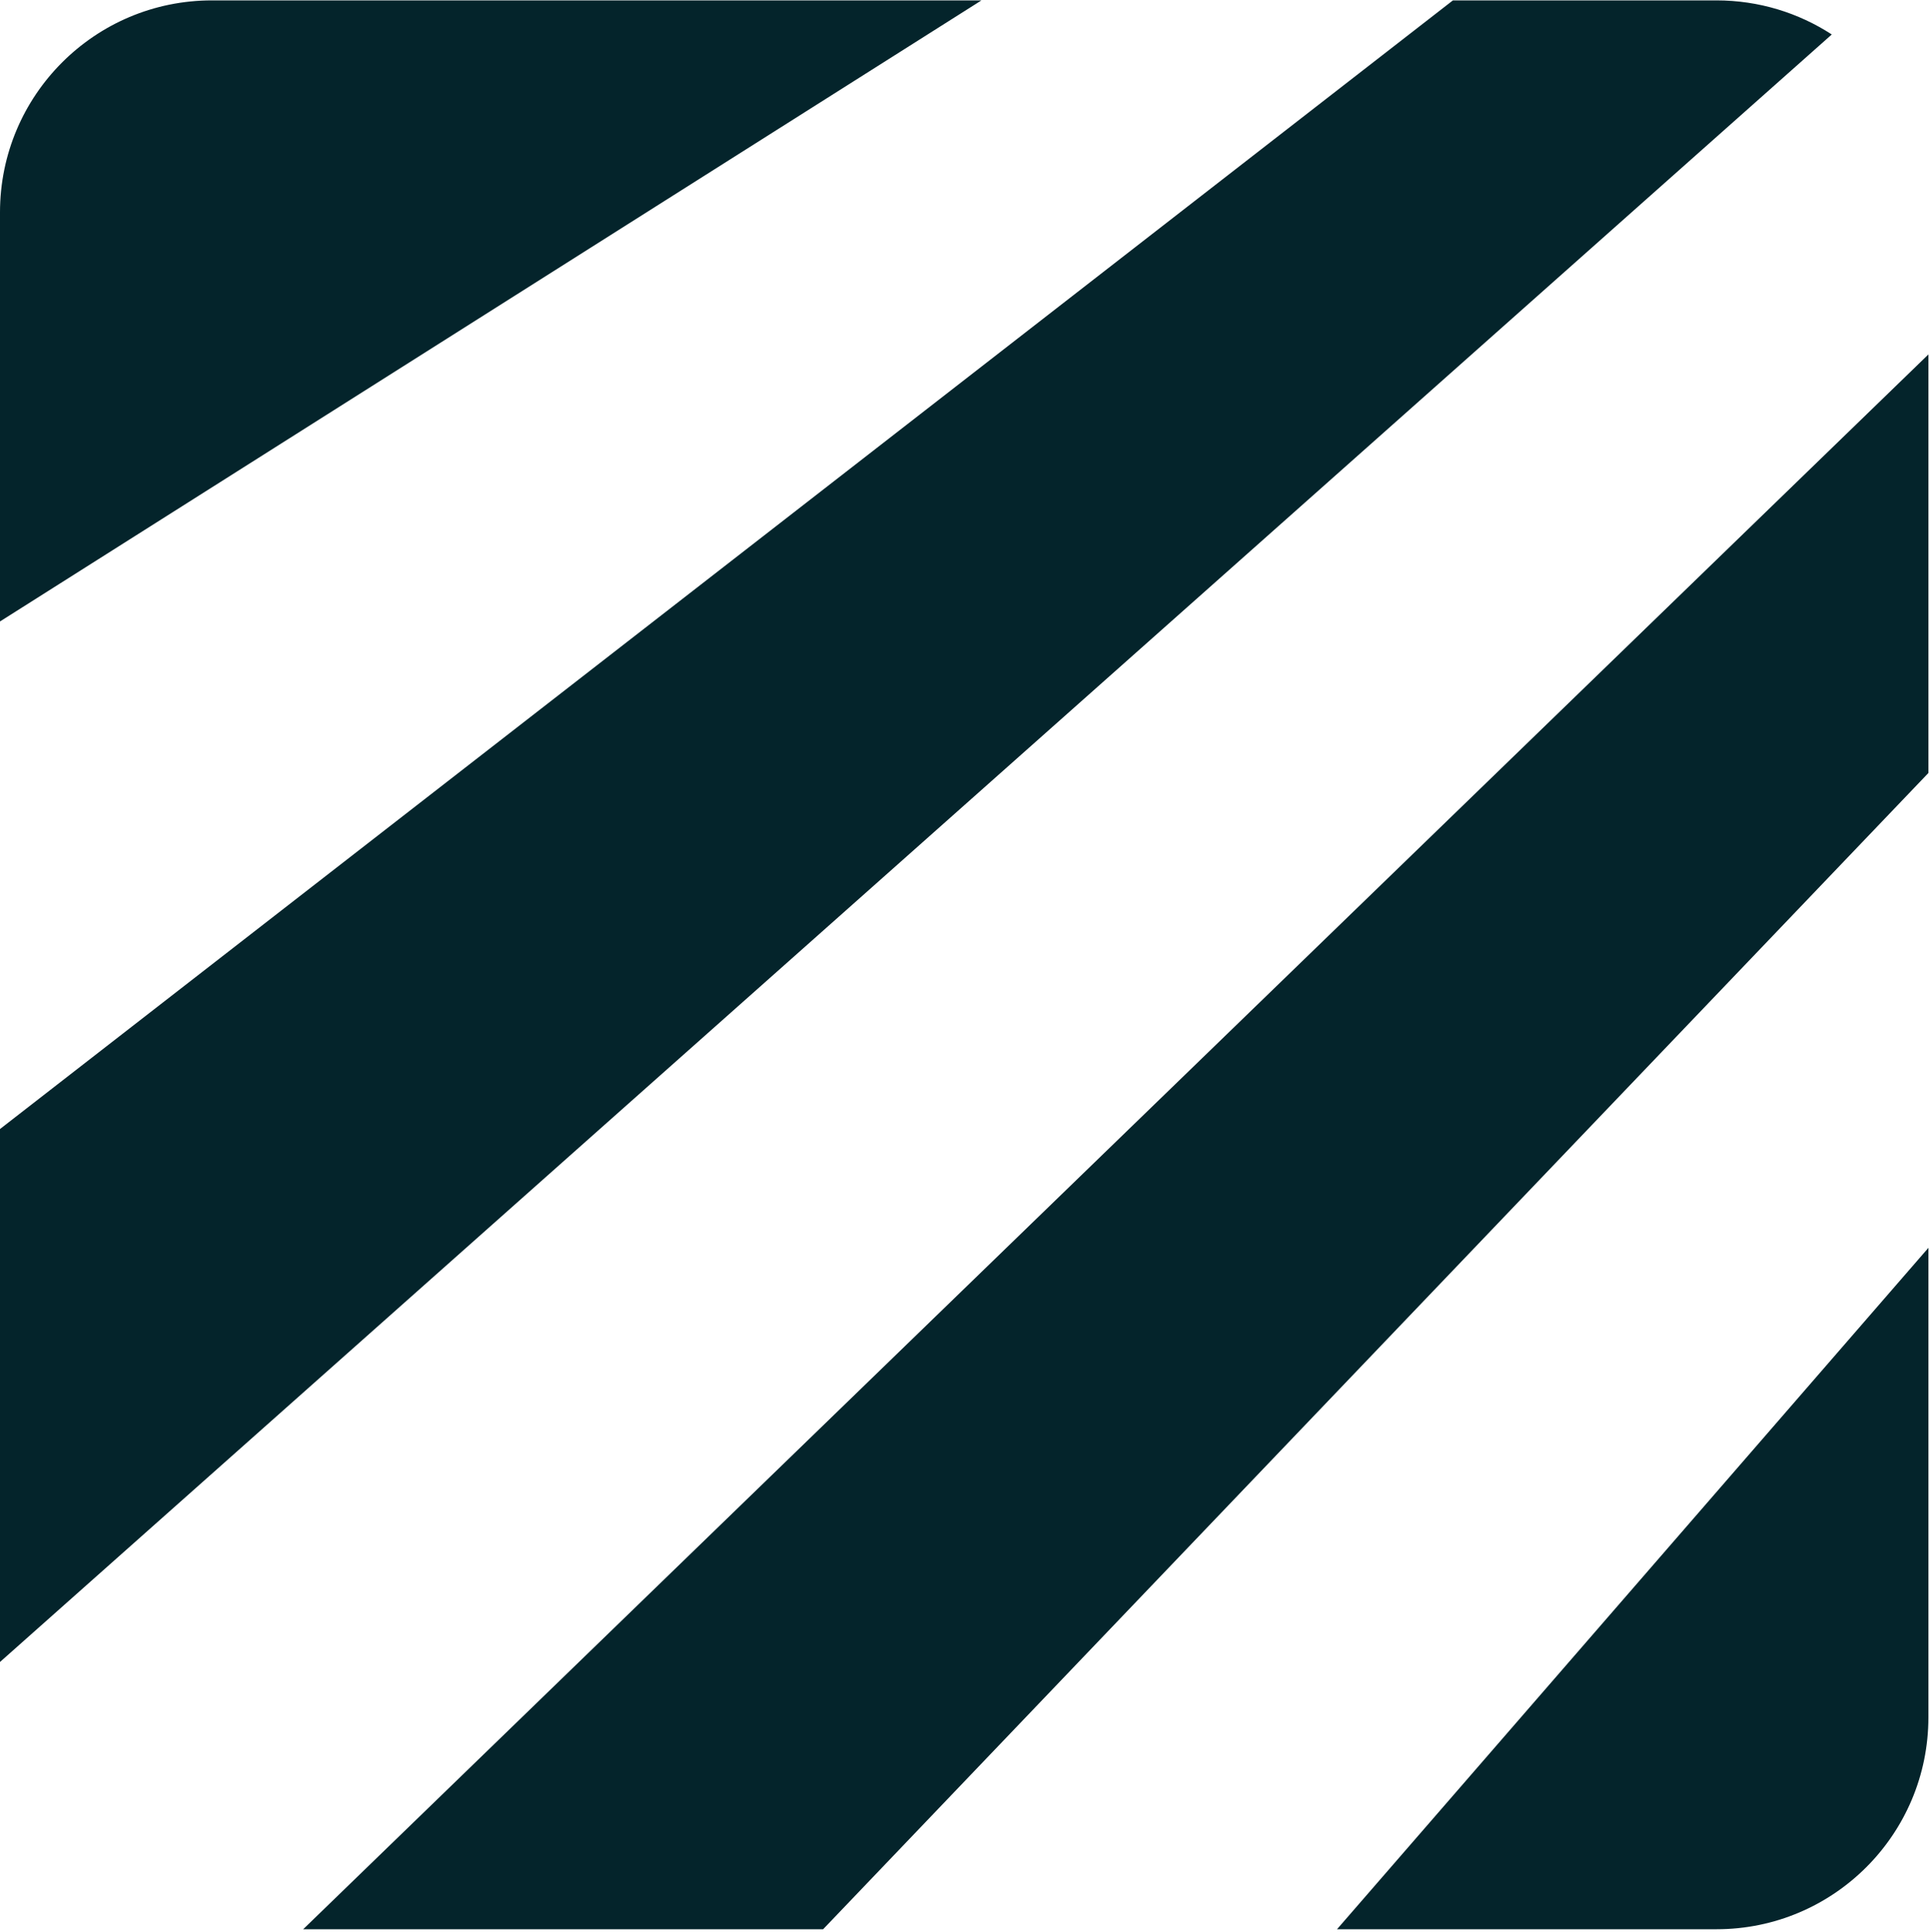 <svg xmlns="http://www.w3.org/2000/svg" width="1088" height="1089" fill="none"><path fill="#04242B" fill-rule="evenodd" d="M0 636.32v300.371L1032.63 19.427C1013.92 7.277 991.604.22 967.638.22H819.051L0 636.32ZM553.28.22H119.461C53.485.22 0 53.705 0 119.682v230.573L553.28.22Zm533.82 199.538L170.907 1087.32h293.107L1087.1 435.652V199.758Zm0 503.52L753.71 1087.32h213.928c65.972 0 119.462-53.48 119.462-119.462v-264.58Z" clip-rule="evenodd"/></svg>